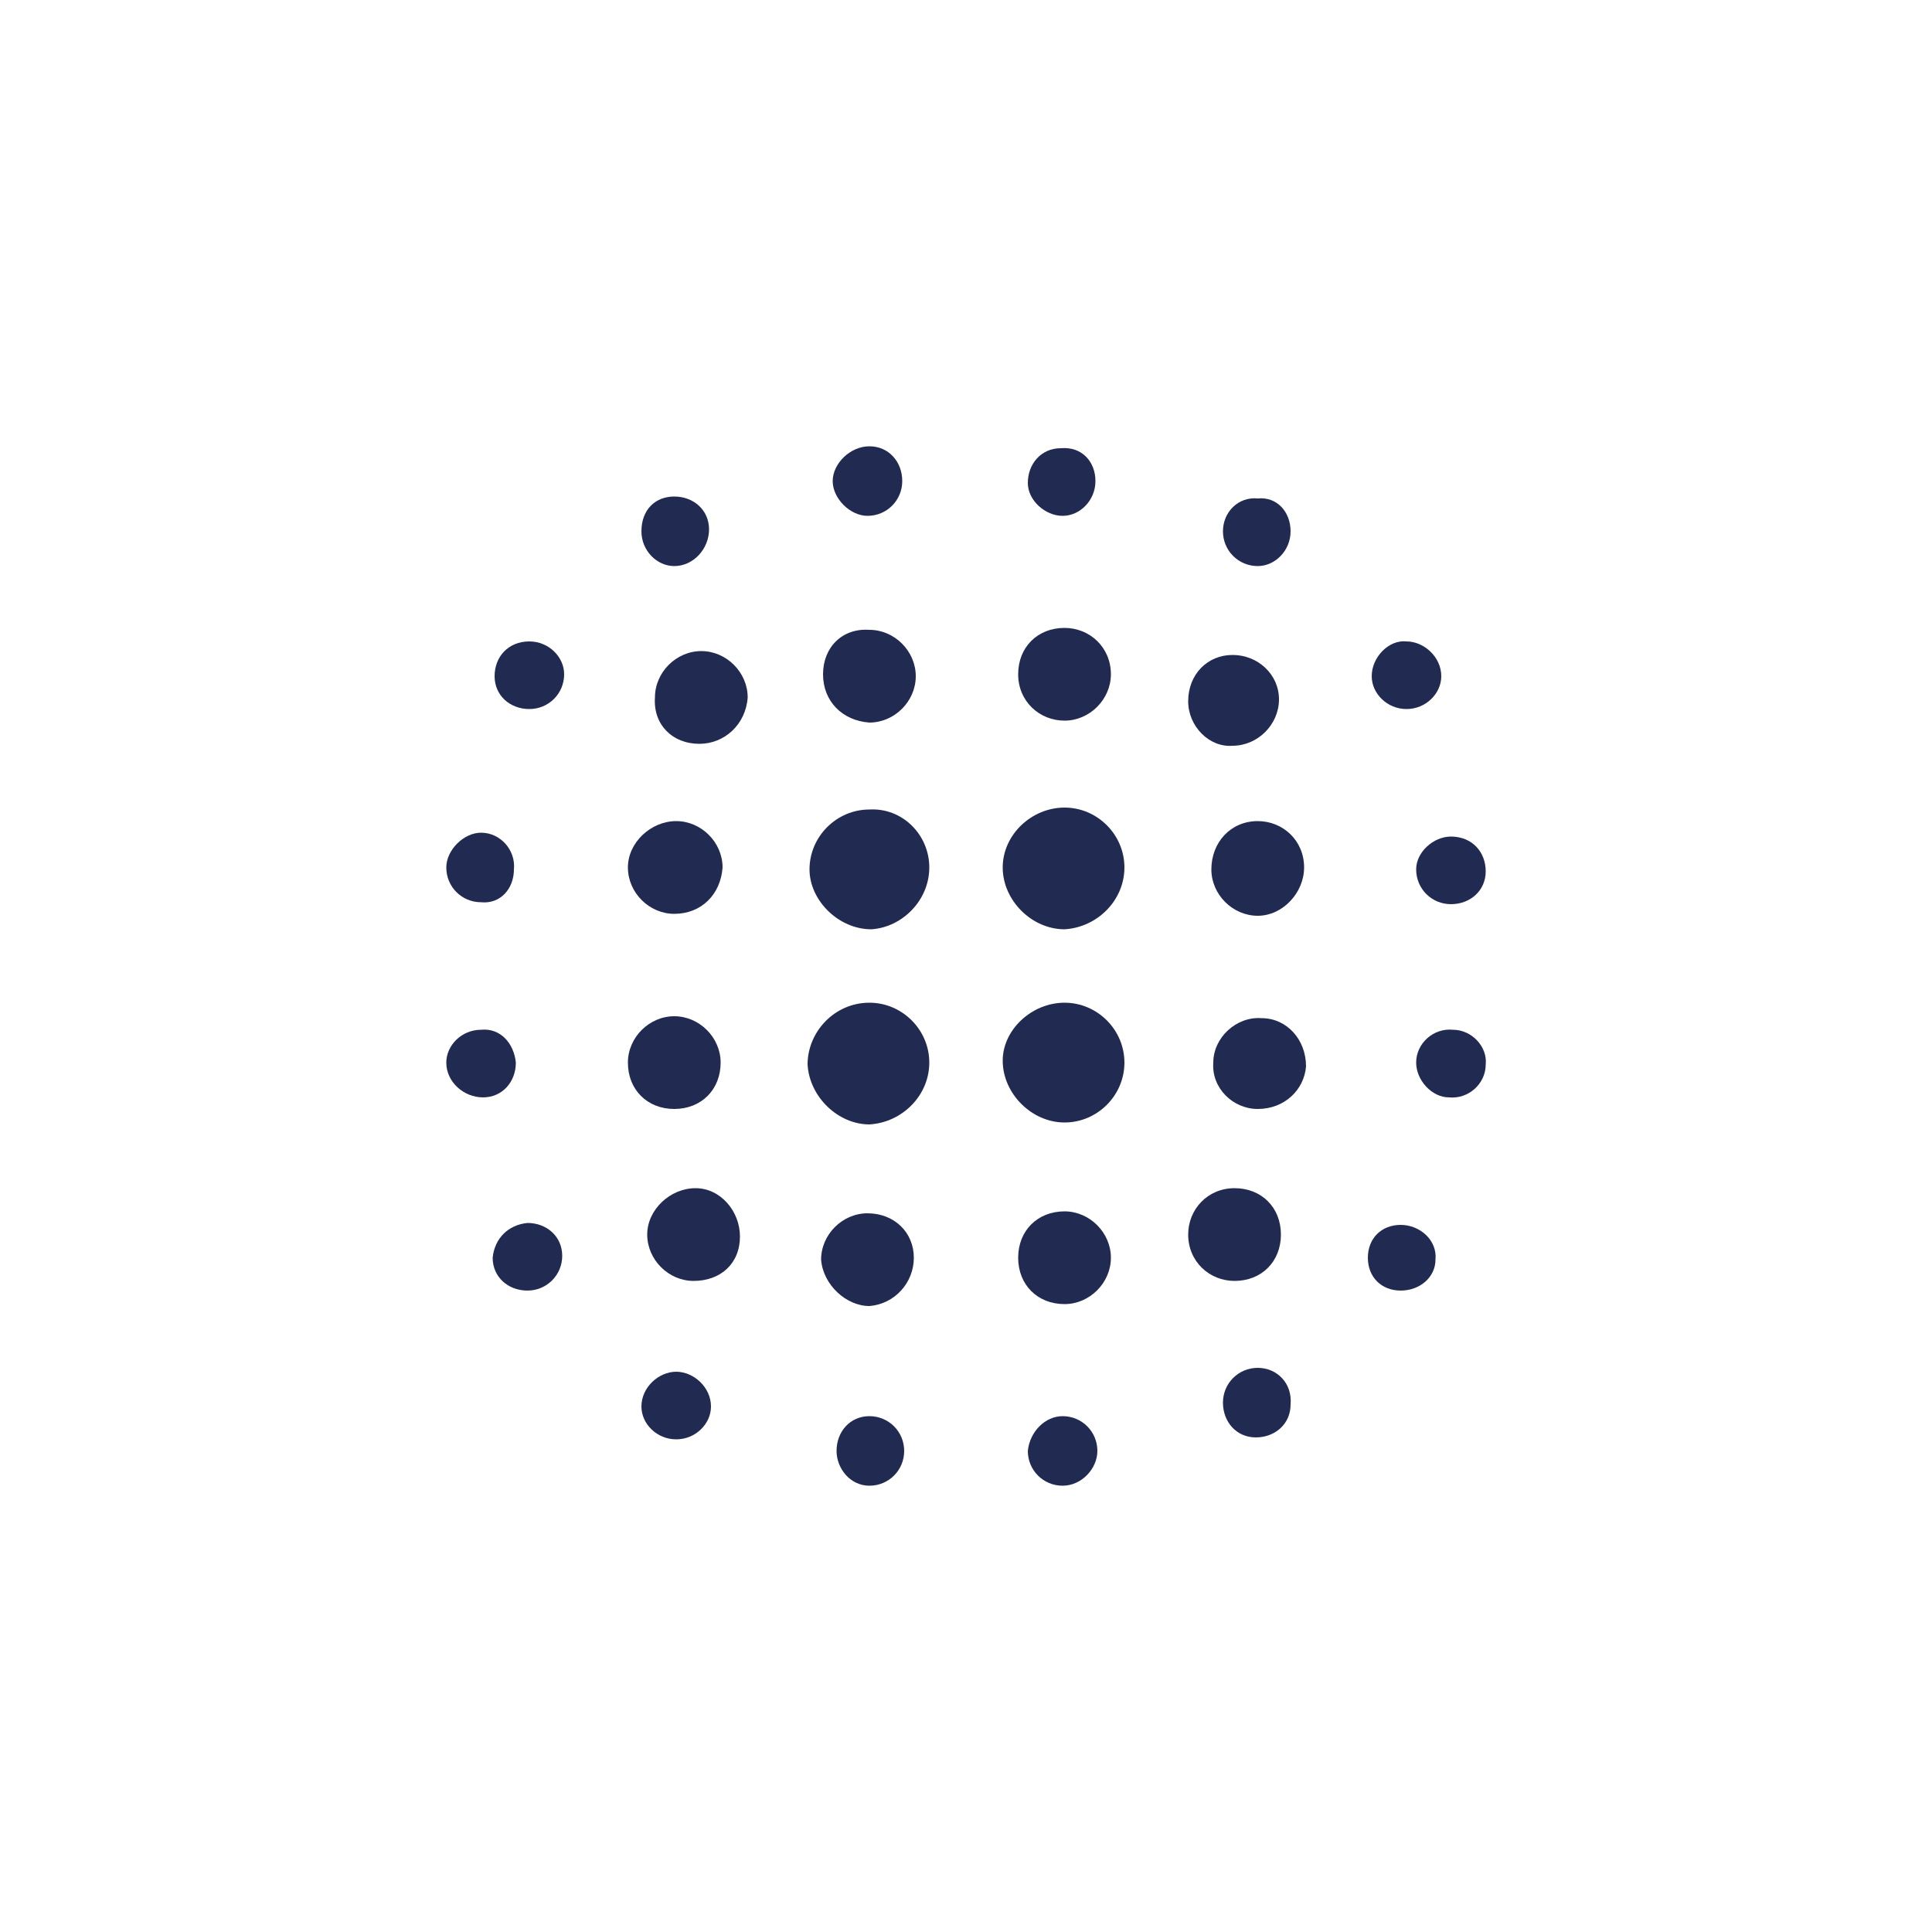 <?xml version="1.0" encoding="utf-8"?>
<!-- Generator: Adobe Illustrator 24.0.1, SVG Export Plug-In . SVG Version: 6.00 Build 0)  -->
<svg version="1.1" id="Calque_1" xmlns="http://www.w3.org/2000/svg" xmlns:xlink="http://www.w3.org/1999/xlink" x="0px" y="0px"
	 viewBox="0 0 100 100" style="enable-background:new 0 0 100 100;" xml:space="preserve">
<style type="text/css">
	.st0{fill:#212B51;}
</style>
<g>
	<path class="st0" d="M58.2,44.9c0,1.7-1.4,3.1-3.1,3.2c-1.7,0-3.2-1.5-3.2-3.2c0-1.7,1.5-3.1,3.2-3.1
		C56.8,41.8,58.2,43.2,58.2,44.9z"/>
	<path class="st0" d="M48.1,55c0,1.7-1.4,3.1-3.1,3.2c-1.6,0-3.1-1.4-3.2-3.1c0-1.7,1.4-3.2,3.2-3.2C46.7,51.9,48.1,53.3,48.1,55z"
		/>
	<path class="st0" d="M55.1,51.9c1.7,0,3.1,1.4,3.1,3.1c0,1.7-1.4,3.1-3.1,3.1c-1.7,0-3.2-1.5-3.2-3.2
		C51.9,53.3,53.4,51.9,55.1,51.9z"/>
	<path class="st0" d="M48.1,44.9c0,1.7-1.4,3.1-3,3.2c-1.7,0-3.2-1.5-3.2-3.1c0-1.7,1.4-3.1,3.1-3.1C46.7,41.8,48.1,43.2,48.1,44.9z
		"/>
	<path class="st0" d="M67.5,44.9c0,1.3-1.1,2.5-2.4,2.5c-1.3,0-2.4-1.1-2.4-2.4c0-1.4,1-2.5,2.4-2.5C66.4,42.5,67.5,43.5,67.5,44.9z
		"/>
	<path class="st0" d="M66.3,63.9c0,1.4-1,2.4-2.4,2.4c-1.3,0-2.4-1-2.4-2.4c0-1.3,1-2.4,2.4-2.4C65.3,61.5,66.3,62.5,66.3,63.9z"/>
	<path class="st0" d="M42.6,34.9c0-1.4,1-2.4,2.4-2.3c1.3,0,2.4,1.1,2.4,2.4c0,1.3-1.1,2.4-2.4,2.4C43.6,37.3,42.6,36.3,42.6,34.9z"
		/>
	<path class="st0" d="M34.9,57.4c-1.4,0-2.4-1-2.4-2.4c0-1.3,1.1-2.4,2.4-2.4c1.3,0,2.4,1.1,2.4,2.4C37.3,56.4,36.3,57.4,34.9,57.4z
		"/>
	<path class="st0" d="M55.1,67.5c-1.4,0-2.4-1-2.4-2.4c0-1.4,1-2.4,2.4-2.4c1.3,0,2.4,1.1,2.4,2.4C57.5,66.4,56.4,67.5,55.1,67.5z"
		/>
	<path class="st0" d="M65.1,57.4c-1.3,0-2.4-1.1-2.3-2.4c0-1.3,1.2-2.4,2.5-2.3c1.3,0,2.3,1.1,2.3,2.5
		C67.5,56.4,66.5,57.4,65.1,57.4z"/>
	<path class="st0" d="M36.2,38.5c-1.4,0-2.4-1-2.3-2.4c0-1.3,1.1-2.4,2.4-2.4c1.3,0,2.4,1.1,2.4,2.4C38.6,37.5,37.5,38.5,36.2,38.5z
		"/>
	<path class="st0" d="M61.5,36.3c0-1.4,1-2.4,2.3-2.4c1.3,0,2.4,1,2.4,2.3c0,1.3-1.1,2.4-2.4,2.4C62.6,38.7,61.5,37.6,61.5,36.3z"/>
	<path class="st0" d="M38.3,64c0,1.4-1,2.3-2.4,2.3c-1.3,0-2.4-1.1-2.4-2.4c0-1.3,1.2-2.4,2.5-2.4C37.3,61.5,38.3,62.7,38.3,64z"/>
	<path class="st0" d="M52.7,34.9c0-1.4,1-2.4,2.4-2.4c1.3,0,2.4,1,2.4,2.4c0,1.3-1.1,2.4-2.4,2.4C53.8,37.3,52.7,36.3,52.7,34.9z"/>
	<path class="st0" d="M34.9,47.3c-1.3,0-2.4-1.1-2.4-2.4c0-1.3,1.2-2.4,2.5-2.4c1.3,0,2.4,1.1,2.4,2.4
		C37.3,46.3,36.3,47.3,34.9,47.3z"/>
	<path class="st0" d="M47.3,65.1c0,1.3-1,2.4-2.3,2.5c-1.2,0-2.4-1.1-2.5-2.4c0-1.3,1.1-2.4,2.4-2.4C46.3,62.8,47.3,63.8,47.3,65.1z
		"/>
	<path class="st0" d="M76.9,55.1c0,1-0.9,1.8-1.9,1.7c-0.9,0-1.7-0.9-1.7-1.8c0-1,0.9-1.8,1.9-1.7C76.2,53.3,77,54.2,76.9,55.1z"/>
	<path class="st0" d="M55,73.3c1,0,1.8,0.8,1.8,1.8c0,0.9-0.8,1.8-1.8,1.8c-1,0-1.8-0.8-1.8-1.8C53.3,74.1,54.1,73.3,55,73.3z"/>
	<path class="st0" d="M45,23.1c1,0,1.7,0.8,1.7,1.8c0,1-0.8,1.8-1.8,1.8c-0.9,0-1.8-0.9-1.8-1.8C43.1,24,44,23.1,45,23.1z"/>
	<path class="st0" d="M35,74.5c-1,0-1.8-0.8-1.8-1.7c0-1,0.9-1.8,1.8-1.8c0.9,0,1.8,0.8,1.8,1.8C36.8,73.7,36,74.5,35,74.5z"/>
	<path class="st0" d="M72.8,36.7c-1,0-1.8-0.8-1.8-1.7c0-1,0.9-1.9,1.8-1.8c0.9,0,1.8,0.8,1.8,1.8C74.6,35.9,73.8,36.7,72.8,36.7z"
		/>
	<path class="st0" d="M24.9,46.7c-1,0-1.8-0.8-1.8-1.8c0-0.9,0.9-1.8,1.8-1.8c1,0,1.8,0.9,1.7,1.9C26.6,46,25.9,46.8,24.9,46.7z"/>
	<path class="st0" d="M56.7,24.9c0,1-0.8,1.8-1.7,1.8c-0.9,0-1.8-0.8-1.8-1.7c0-1,0.7-1.8,1.7-1.8C56,23.1,56.7,23.9,56.7,24.9z"/>
	<path class="st0" d="M76.9,45.1c0,1-0.8,1.7-1.8,1.7c-1,0-1.8-0.8-1.8-1.8c0-0.9,0.9-1.7,1.8-1.7C76.2,43.3,76.9,44.1,76.9,45.1z"
		/>
	<path class="st0" d="M72.5,66.8c-1,0-1.7-0.7-1.7-1.7c0-1,0.7-1.7,1.7-1.7c1,0,1.9,0.8,1.8,1.8C74.3,66.1,73.5,66.8,72.5,66.8z"/>
	<path class="st0" d="M27.4,36.7c-1,0-1.8-0.7-1.8-1.7c0-1,0.7-1.8,1.8-1.8c1,0,1.8,0.8,1.8,1.7C29.2,35.9,28.4,36.7,27.4,36.7z"/>
	<path class="st0" d="M27.3,63.3c1,0,1.8,0.7,1.8,1.7c0,1-0.8,1.8-1.8,1.8c-1,0-1.8-0.7-1.8-1.7C25.6,64.1,26.3,63.4,27.3,63.3z"/>
	<path class="st0" d="M65,74.4c-1,0-1.7-0.8-1.7-1.8c0-1,0.8-1.8,1.8-1.8c1,0,1.8,0.8,1.7,1.9C66.8,73.7,66,74.4,65,74.4z"/>
	<path class="st0" d="M43.3,75.1c0-1,0.7-1.8,1.7-1.8c1,0,1.8,0.8,1.8,1.8c0,1-0.8,1.8-1.8,1.8C44,76.9,43.3,76,43.3,75.1z"/>
	<path class="st0" d="M26.7,55c0,1-0.7,1.8-1.7,1.8c-1,0-1.9-0.8-1.9-1.8c0-0.9,0.8-1.7,1.8-1.7C25.9,53.2,26.6,54,26.7,55z"/>
	<path class="st0" d="M34.9,25.7c1,0,1.8,0.7,1.8,1.7c0,1-0.8,1.9-1.8,1.9c-0.9,0-1.7-0.8-1.7-1.8C33.2,26.4,33.9,25.7,34.9,25.7z"
		/>
	<path class="st0" d="M66.8,27.5c0,1-0.8,1.8-1.7,1.8c-1,0-1.8-0.8-1.8-1.8c0-1,0.8-1.8,1.8-1.7C66.1,25.7,66.8,26.5,66.8,27.5z"/>
</g>
</svg>
